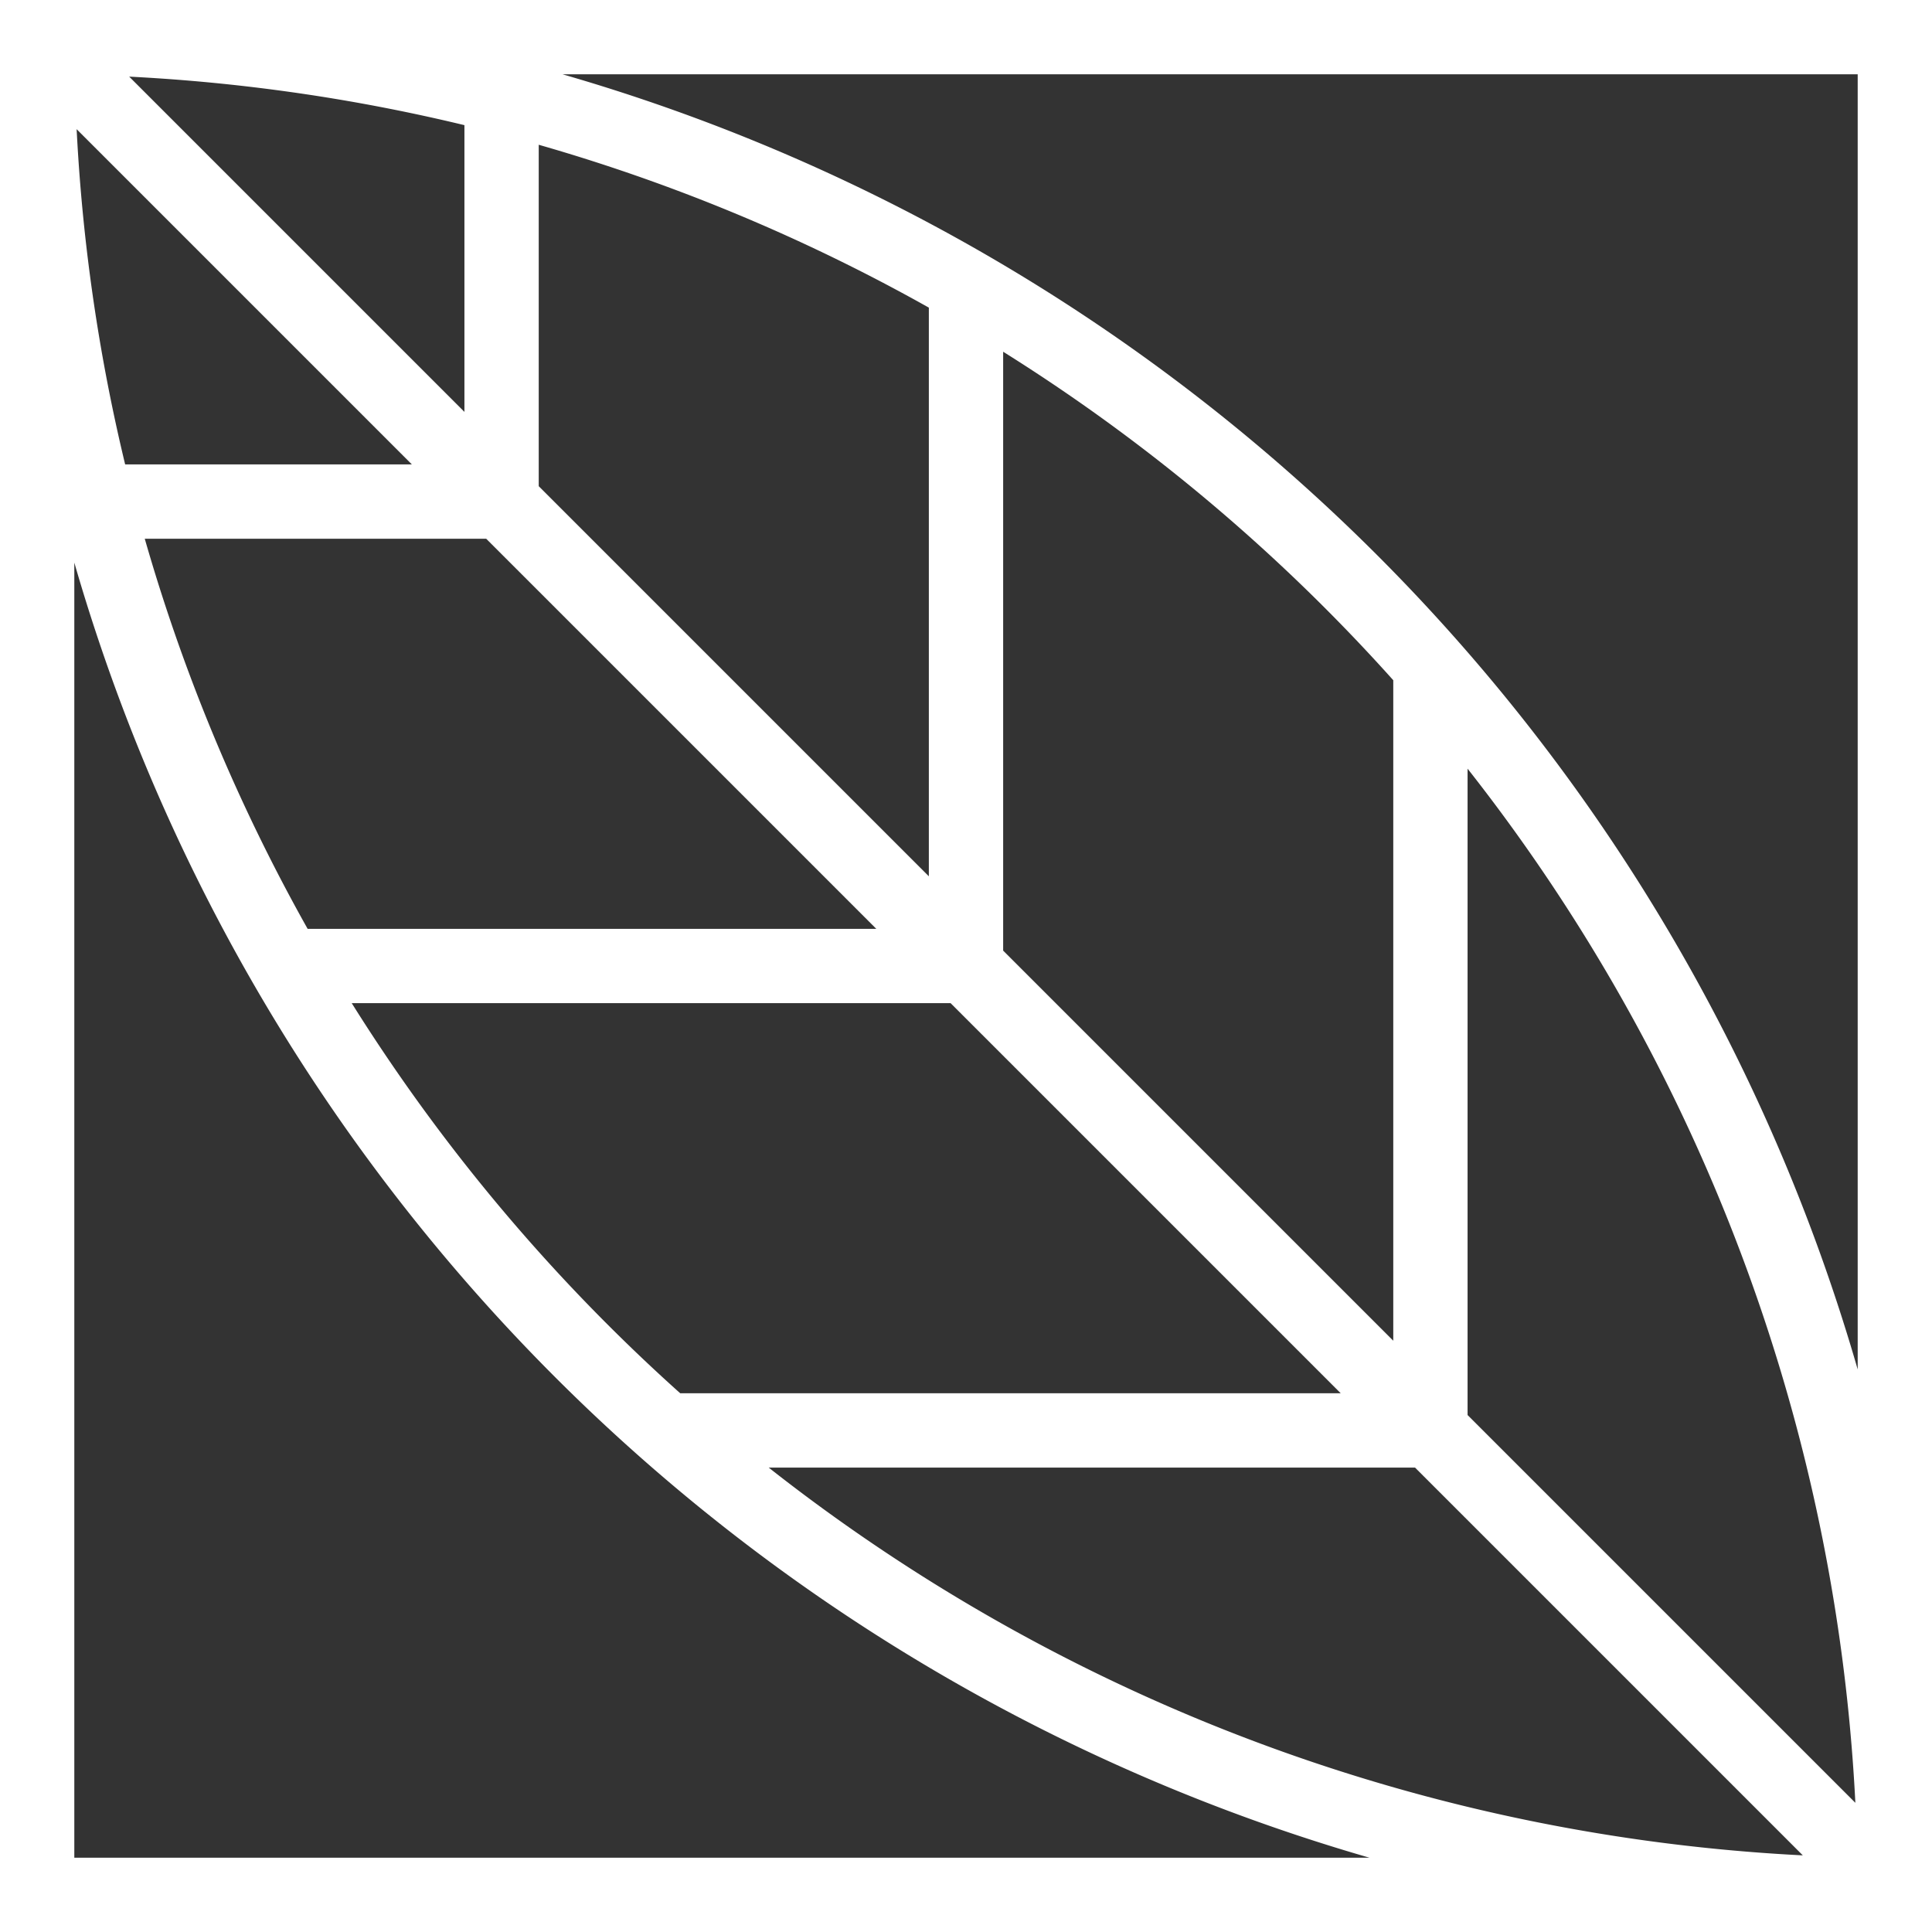 <svg xmlns="http://www.w3.org/2000/svg" width="31.2px" height="31.2px" viewBox="0 0 31.2 31.2" transform="rotate(0) scale(1, 1)">
  <rect x="0" y="0" width="31.2" height="31.2" fill="#333333" stroke="none"/>
  <path id="Path_1380" d="M1.445,8H8V1.446M10.659,23H23V10.621M15.5,4.514V15.5H4.541M.5.5l30,30M.5.5a30,30,0,0,1,30,30m0,0A30,30,0,0,1,.5.5m30,30H.5V.5h30Z" transform="translate(0.1 0.1)" fill="none" stroke="#ffffff" stroke-miterlimit="10" stroke-width="1.2"/>
</svg>